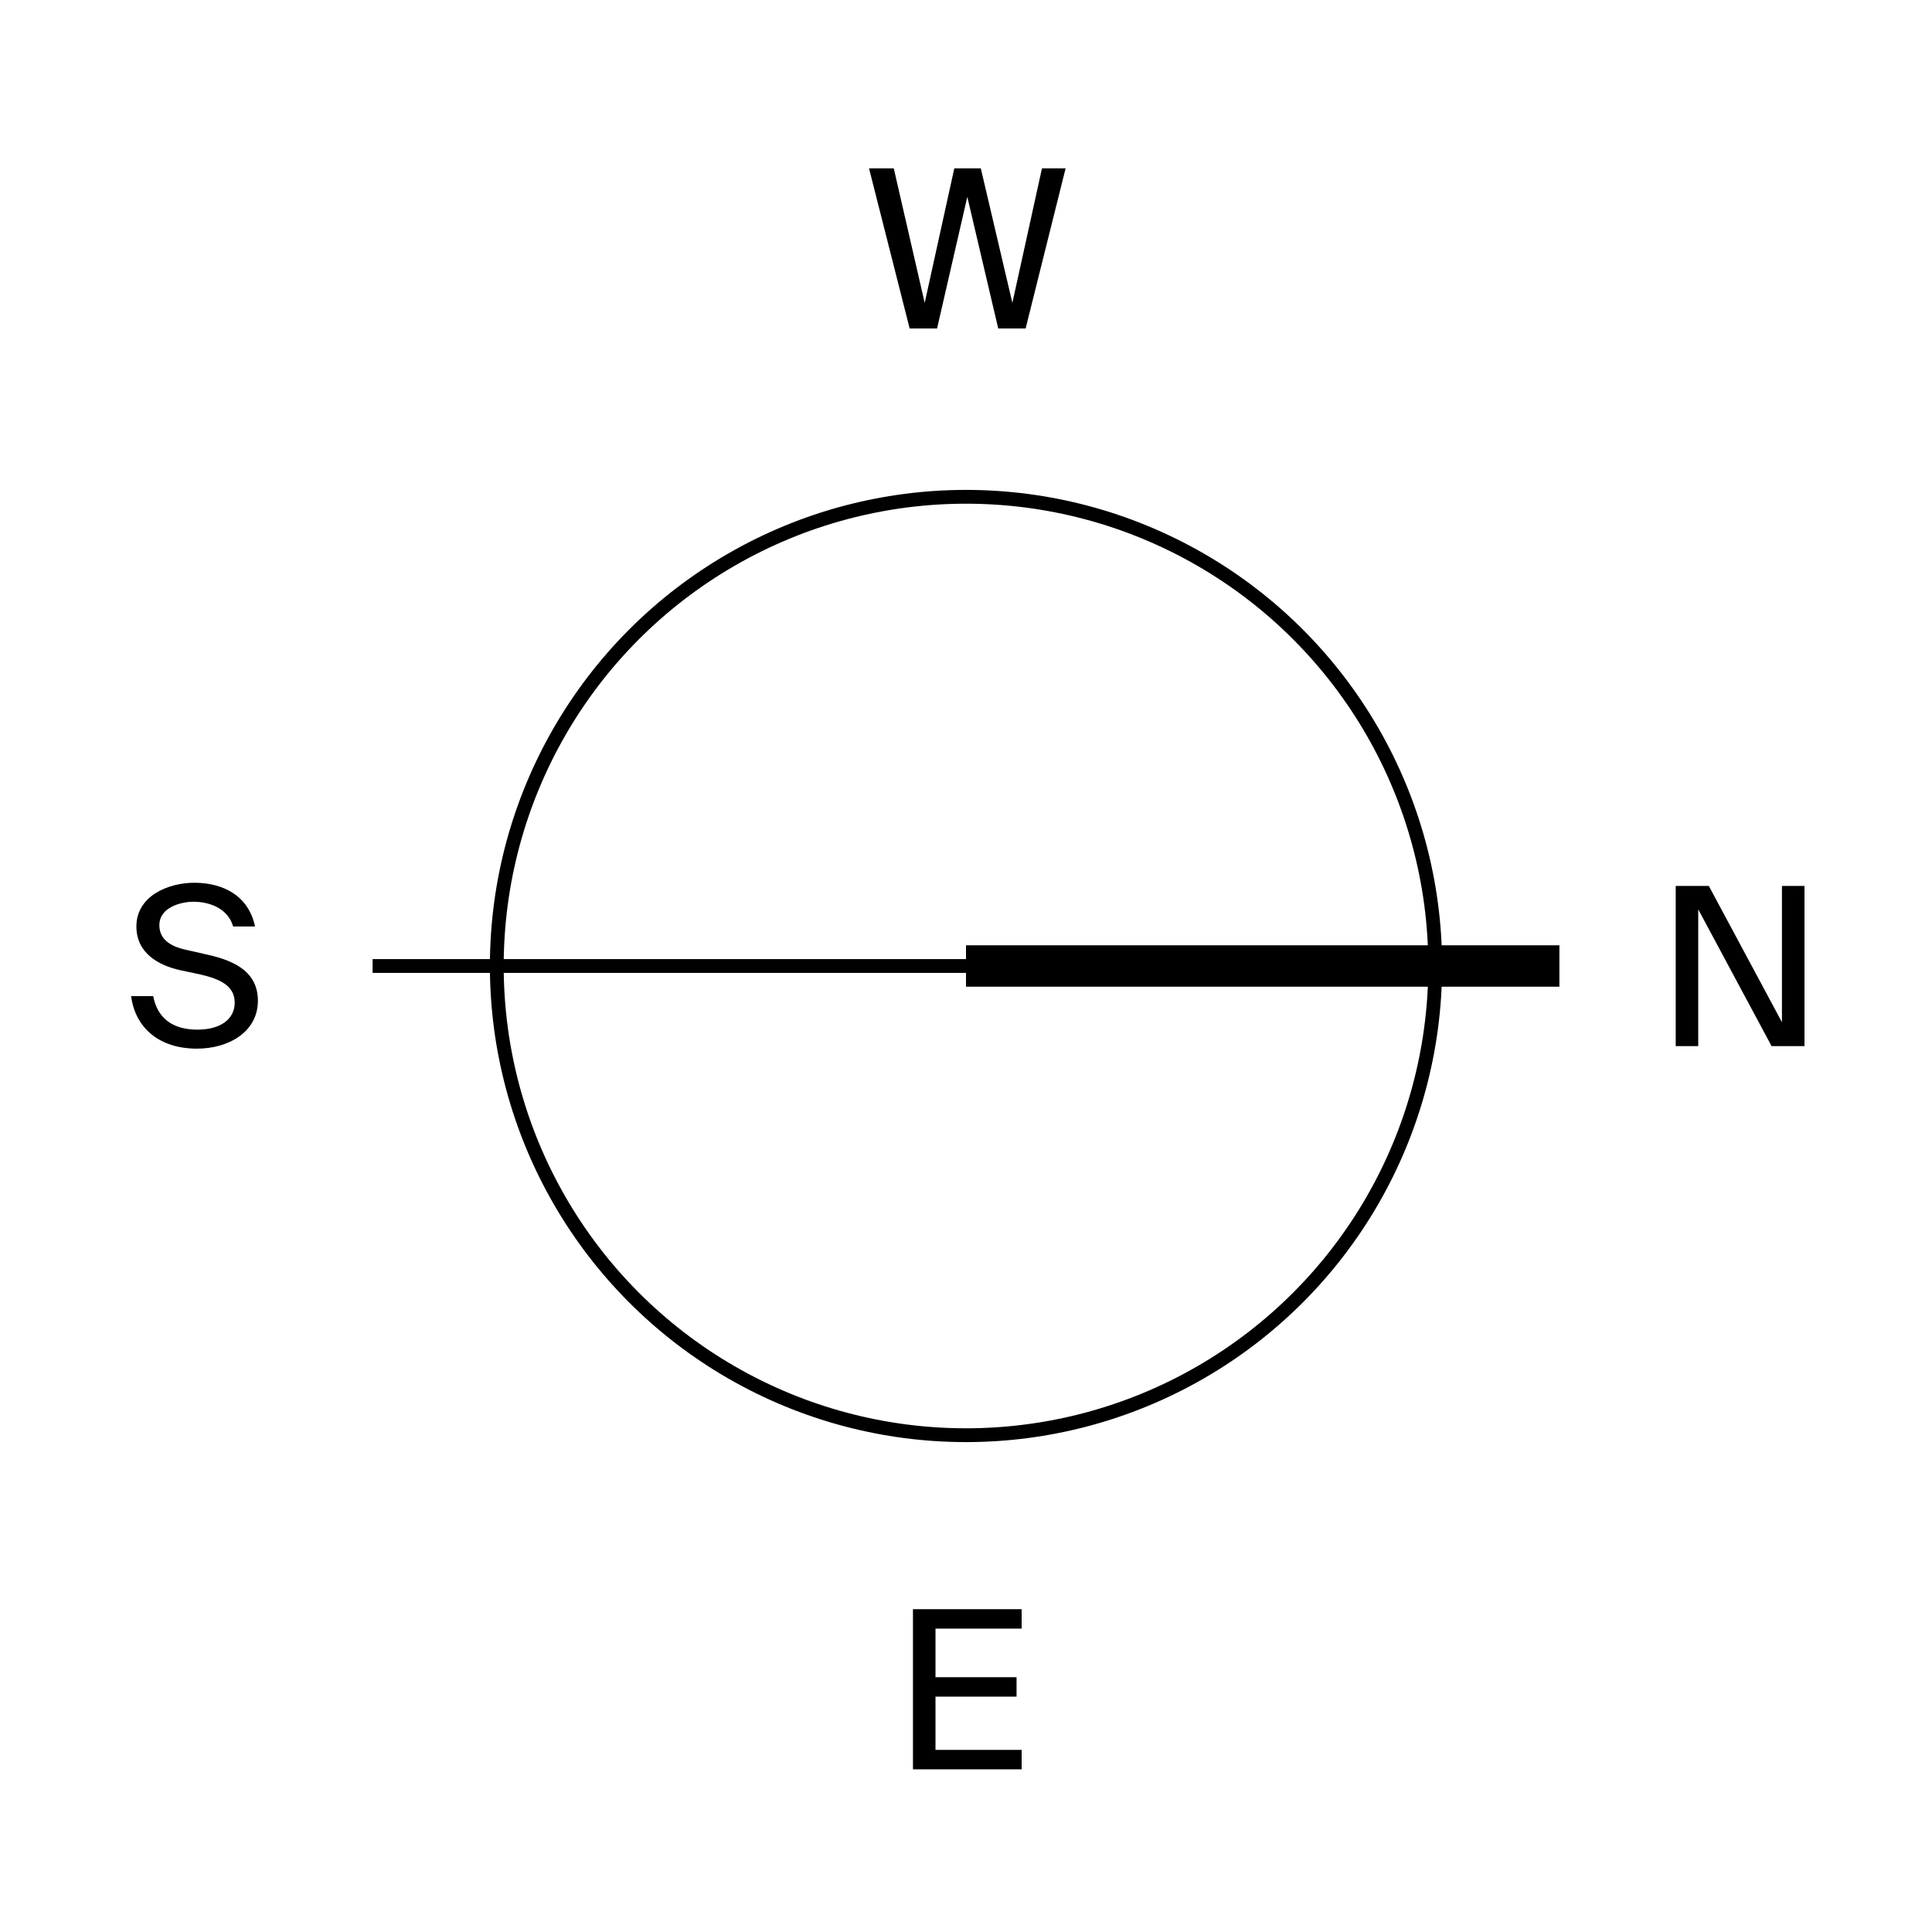 <?xml version="1.0" encoding="utf-8"?>
<!-- Generator: Adobe Illustrator 23.1.0, SVG Export Plug-In . SVG Version: 6.00 Build 0)  -->
<svg version="1.1" id="rose" xmlns="http://www.w3.org/2000/svg" xmlns:xlink="http://www.w3.org/1999/xlink" x="0px" y="0px"
	 width="140px" height="140px" viewBox="0 0 140 140" enable-background="new 0 0 140 140" xml:space="preserve">
<circle fill="none" cx="70" cy="70" r="70"/>
<circle fill="none" stroke="#000000" stroke-miterlimit="10" cx="70" cy="70" r="34"/>
<line fill="none" stroke="#000000" stroke-miterlimit="10" x1="70" y1="70" x2="27" y2="70"/>
<line fill="none" stroke="#000000" stroke-width="3" stroke-miterlimit="10" x1="70" y1="70" x2="113" y2="70"/>
<g>
	<path d="M128.375,75.805l-5.314-9.908v9.908h-1.632V64.2h2.4l5.298,9.876V64.2h1.633v11.604H128.375z"/>
</g>
<g>
	<path d="M14.078,63.968c2.097,0,3.938,0.944,4.402,3.169h-1.585c-0.384-1.328-1.729-1.793-2.881-1.793
		c-0.896,0-2.466,0.4-2.466,1.697c0,1.024,0.801,1.536,1.89,1.776l1.344,0.305c1.777,0.384,3.906,1.056,3.906,3.393
		c0,2.257-2.113,3.474-4.418,3.474c-2.737,0-4.466-1.505-4.771-3.81h1.602c0.304,1.601,1.408,2.433,3.201,2.433
		c1.729,0,2.705-0.8,2.705-1.952c0-1.232-1.057-1.713-2.497-2.049l-1.44-0.305c-1.601-0.352-3.186-1.248-3.186-3.169
		C9.885,64.912,12.206,63.968,14.078,63.968z"/>
</g>
<g>
	<path d="M66.157,116.608h7.875v1.408h-6.243v3.521h5.875v1.408h-5.875v3.858h6.243v1.408h-7.875V116.608z"/>
</g>
<g>
	<path d="M73.36,21.949l2.145-9.748h1.713L74.32,23.805h-1.984l-2.241-9.54l-2.192,9.54h-1.985l-2.945-11.604h1.793l2.241,9.748
		l2.145-9.748h1.921L73.36,21.949z"/>
</g>
</svg>
